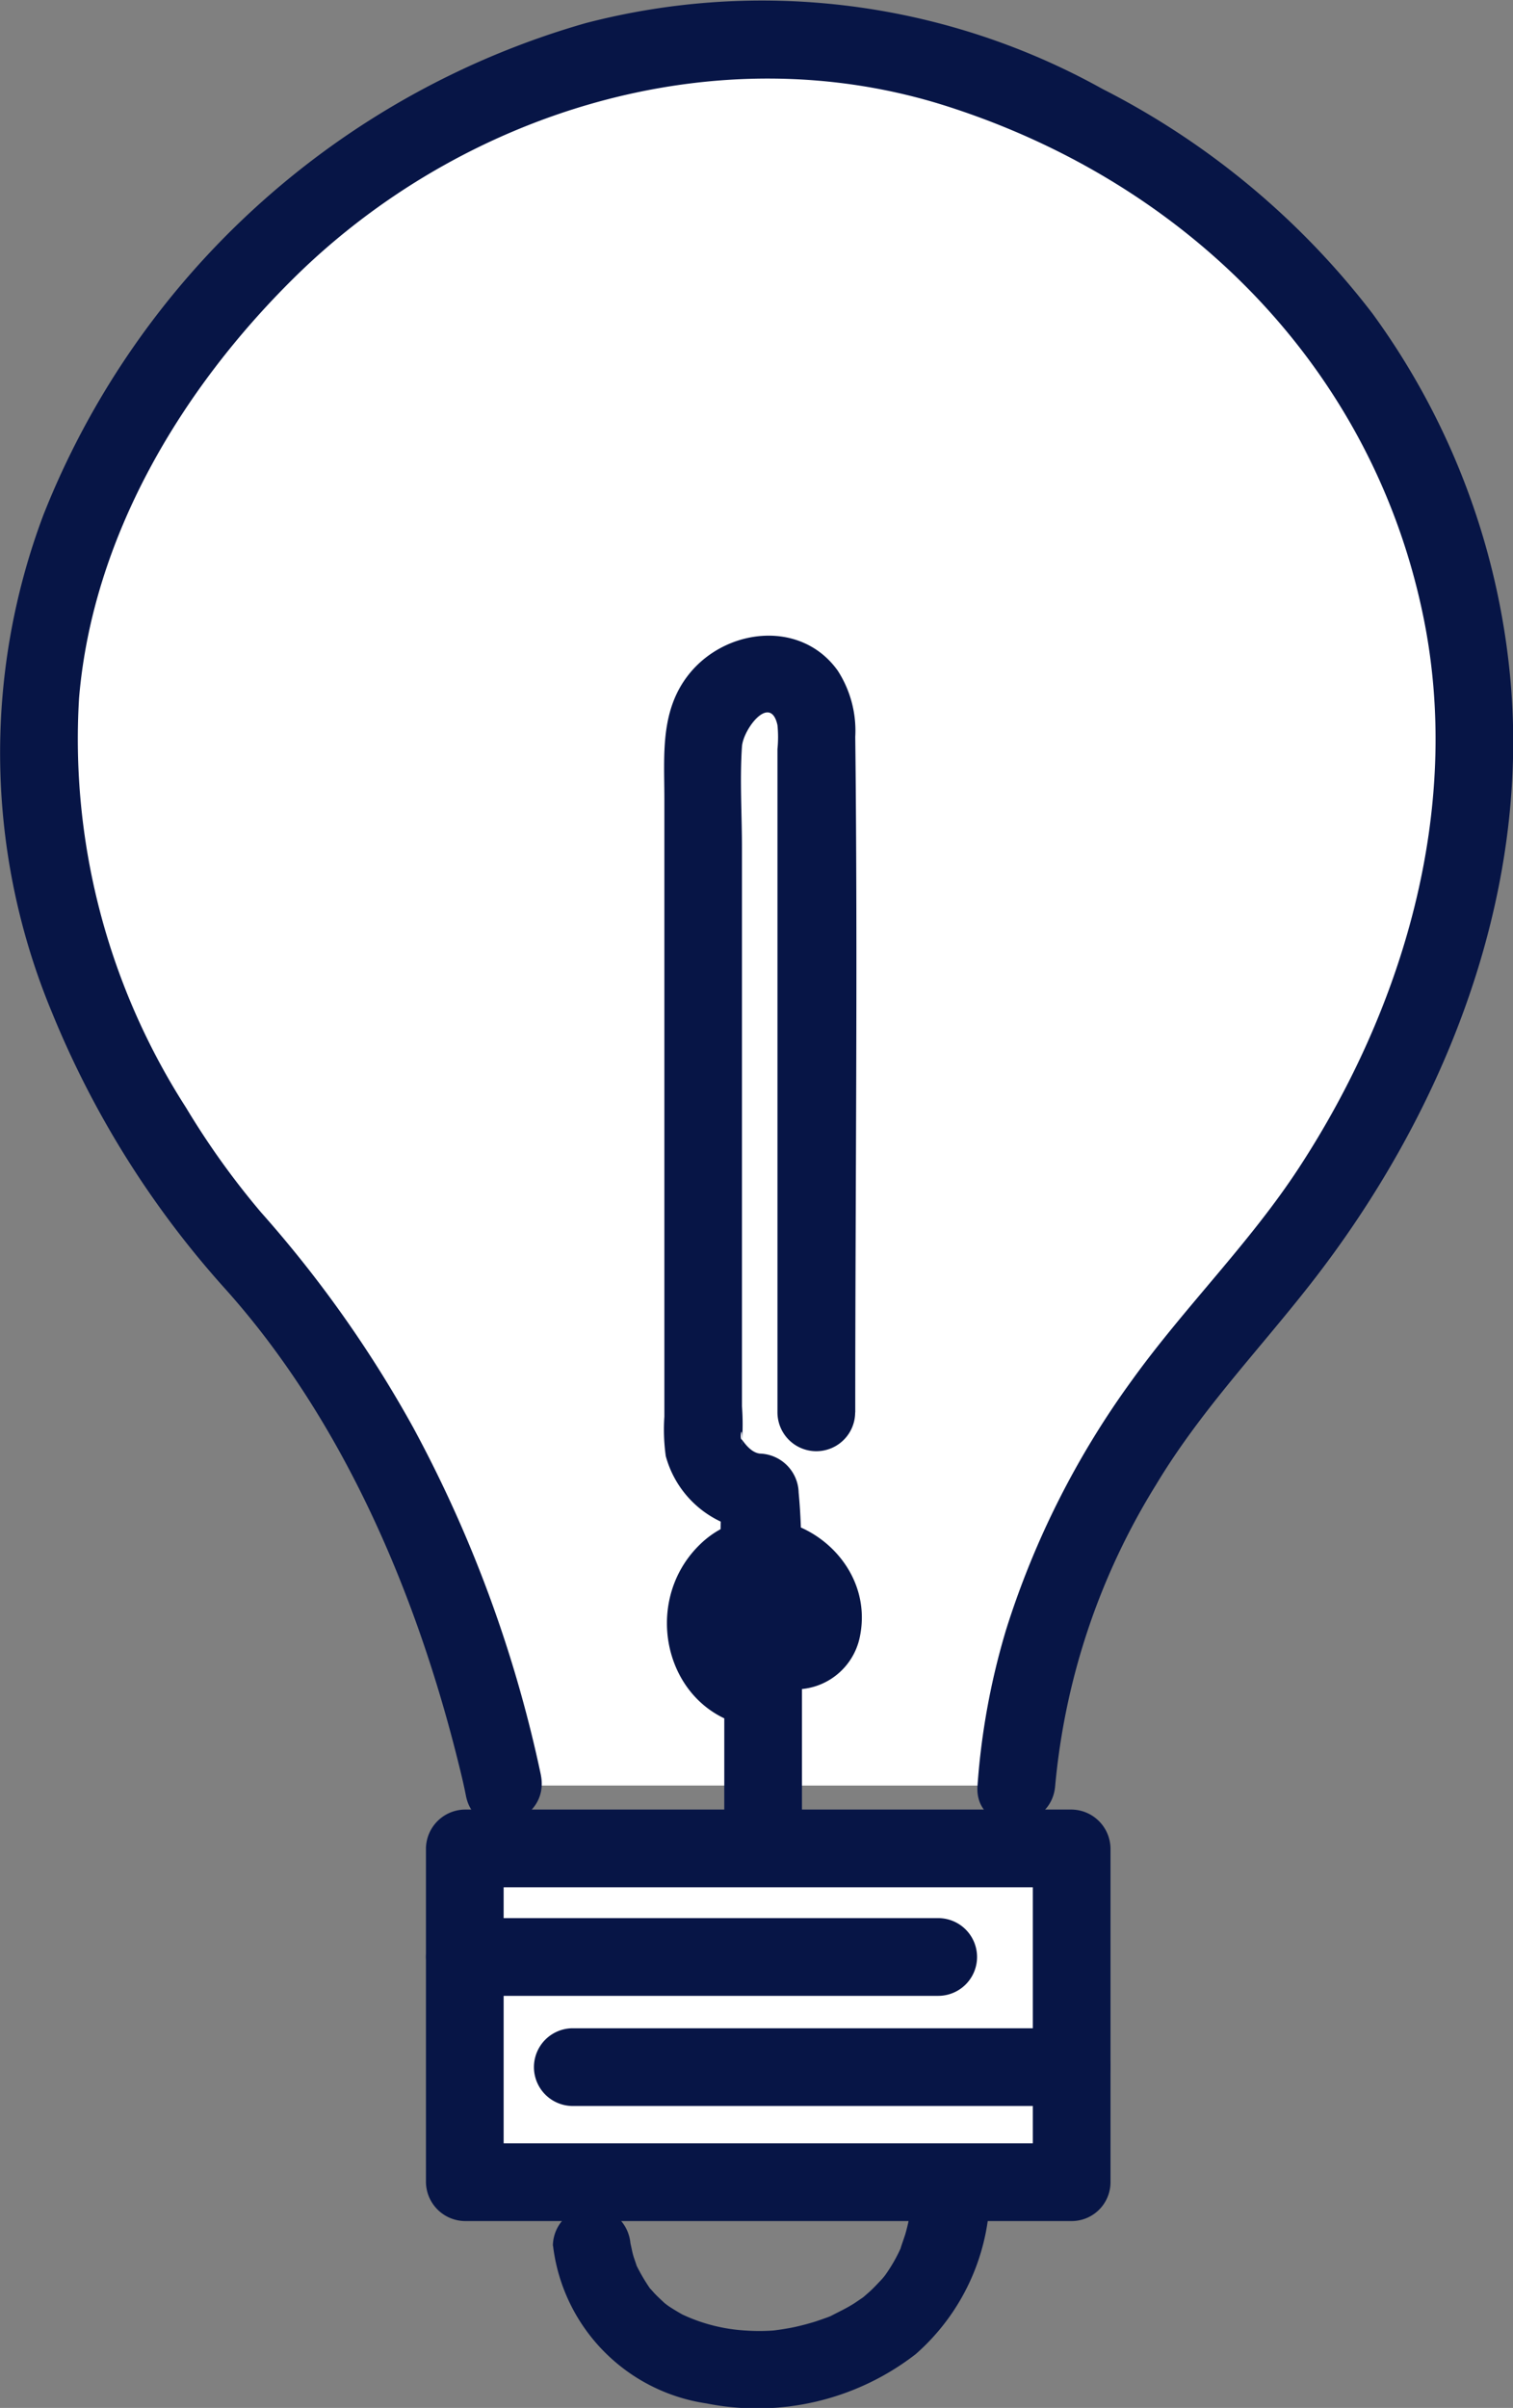 <svg xmlns="http://www.w3.org/2000/svg" width="58.423" height="92.936" viewBox="0 0 58.423 92.936">
  <rect x="0" y="0" width="58.423" height="92.936" fill="#808080" stroke="none"/>
  <defs>
    <clipPath id="clip-path">
      <rect id="Rectangle_461" data-name="Rectangle 461" width="58.423" height="92.936" transform="translate(0 0)" fill="none"/>
    </clipPath>
  </defs>
  <g id="Group_1758" data-name="Group 1758" transform="translate(0 0)">
    <g id="Group_1757" data-name="Group 1757" clip-path="url(#clip-path)">
      <path id="Path_5445" data-name="Path 5445" d="M19.44,68.914s-2.153-11-8.766-19.168c-.383-.473-.8-.922-1.2-1.374-2.779-3.088-16.789-20.4.455-38.339,0,0,17.741-19.284,39.339,0,0,0,14.064,12.8,4.07,32.534A38.746,38.746,0,0,1,47.5,50.916c-2.726,3.029-7.709,9.642-8.266,18" fill="#fff"/>
      <path id="Path_5446" data-name="Path 5446" d="M20.887,68.515a49.826,49.826,0,0,0-4.934-13.423,46,46,0,0,0-5.878-8.305,30.7,30.7,0,0,1-2.891-4.036A26.3,26.3,0,0,1,3.053,26.94c.524-6.206,3.935-11.907,8.3-16.215,6.46-6.382,16.287-9.488,25.234-6.618,9.357,3,16.484,10.216,18.4,19.824,1.461,7.343-.8,14.979-4.83,21.142-1.909,2.921-4.4,5.358-6.435,8.182a33.319,33.319,0,0,0-4.868,9.63,27.636,27.636,0,0,0-1.108,6.029c-.146,1.925,2.855,1.916,3,0a26.591,26.591,0,0,1,3.888-11.6c1.7-2.833,3.914-5.136,5.939-7.718,5.062-6.453,8.408-14.661,7.783-22.972a28.291,28.291,0,0,0-5.354-14.516A30.624,30.624,0,0,0,42.573,3.434,27.035,27.035,0,0,0,22.613.893,31.983,31.983,0,0,0,1.677,19.872,26.06,26.06,0,0,0,2.02,39.109a36.49,36.49,0,0,0,6.7,10.662c4.545,5.082,7.381,11.776,9,18.346.1.4.194.794.273,1.2.374,1.892,3.266,1.091,2.893-.8" fill="#071546"/>
      <path id="Path_5447" data-name="Path 5447" d="M31.525,54.515V27.979A1.969,1.969,0,0,0,30.5,26.2a1.938,1.938,0,0,0-1.358-.133,2.685,2.685,0,0,0-1.985,2.642V55.8a2.338,2.338,0,0,0,2.185,1.8v4.619a1.442,1.442,0,0,0,1.538,1.47c.48-.053.89-.333.9-1.129a2.489,2.489,0,0,0-1.495-2.307,1.888,1.888,0,0,0-2.07.3,2.8,2.8,0,0,0-.788,3.2,2.3,2.3,0,0,0,2.041,1.457l0,6.135" fill="#fff"/>
      <path id="Path_5448" data-name="Path 5448" d="M33.025,54.515c0-8.69.1-17.386,0-26.075a4.273,4.273,0,0,0-.675-2.553c-1.412-1.98-4.3-1.652-5.73.114-1.143,1.412-.966,3.144-.966,4.831V54.677a7.443,7.443,0,0,0,.054,1.522,3.934,3.934,0,0,0,3.631,2.9l-1.5-1.5c0,1.513-.071,3.042,0,4.552a3.071,3.071,0,0,0,2.047,2.91,2.534,2.534,0,0,0,3.328-1.946c.647-3.393-3.635-5.993-6.191-3.5-2.354,2.292-1.3,6.527,2.044,7.041l-1.1-1.447q0,3.067,0,6.135a1.5,1.5,0,0,0,3,0q0-3.068,0-6.135a1.513,1.513,0,0,0-1.1-1.446c-.553-.085-.948-.163-1.11-.748-.141-.511.155-1.5.819-1.422a.919.919,0,0,1,.591.484c.172.33-.094.595.4.326.439-.238.2-.123.272-.5a23.274,23.274,0,0,0,0-4.3,1.544,1.544,0,0,0-1.5-1.5c-.4-.049-.664-.533-.7-.543-.1-.03.048-.786.011.231a1.18,1.18,0,0,1,0-.133,9.24,9.24,0,0,0,0-1.382V32.711c0-1.288-.087-2.61,0-3.895.046-.677,1.1-2.057,1.371-.829a4.677,4.677,0,0,1,0,.924v25.6a1.5,1.5,0,0,0,3,0" fill="#071546"/>
      <rect id="Rectangle_460" data-name="Rectangle 460" width="23.433" height="12.882" transform="translate(17.948 71.342)" fill="#fff"/>
      <path id="Path_5449" data-name="Path 5449" d="M41.381,82.724H17.948l1.5,1.5V71.342l-1.5,1.5H41.381l-1.5-1.5V84.224a1.5,1.5,0,0,0,3,0V71.342a1.522,1.522,0,0,0-1.5-1.5H17.948a1.522,1.522,0,0,0-1.5,1.5V84.224a1.522,1.522,0,0,0,1.5,1.5H41.381a1.5,1.5,0,0,0,0-3" fill="#071546"/>
      <line id="Line_339" data-name="Line 339" x2="18.281" transform="translate(17.947 75.532)" fill="#fff"/>
      <path id="Path_5450" data-name="Path 5450" d="M17.947,77.032H36.228a1.5,1.5,0,0,0,0-3H17.947a1.5,1.5,0,0,0,0,3" fill="#071546"/>
      <line id="Line_340" data-name="Line 340" x2="19.262" transform="translate(22.118 79.783)" fill="#fff"/>
      <path id="Path_5451" data-name="Path 5451" d="M22.118,81.283H41.38a1.5,1.5,0,0,0,0-3H22.118a1.5,1.5,0,0,0,0,3" fill="#071546"/>
      <path id="Path_5452" data-name="Path 5452" d="M21.355,86.678a6.994,6.994,0,0,0,5.927,6.085,10,10,0,0,0,8.074-1.9,8.413,8.413,0,0,0,2.863-6.635,1.5,1.5,0,0,0-3,0,7.281,7.281,0,0,1-.113,1.387c-.041.209-.091.417-.151.622-.029.1-.244.7-.153.484a6.1,6.1,0,0,1-.606,1.07c-.033.048-.176.223,0,.006-.053.064-.107.132-.164.193-.142.15-.281.3-.433.441-.074.068-.151.132-.227.2-.036.032-.239.185-.08.067.133-.1-.252.168-.325.214-.284.18-.583.318-.88.474-.312.163.225-.085.018-.006-.065.025-.128.052-.193.075-.142.05-.283.1-.426.147q-.394.123-.8.212c-.228.051-.459.08-.687.126.483-.1.03,0-.178.011a7.714,7.714,0,0,1-1,0,6.641,6.641,0,0,1-2.475-.622c-.177-.1-.343-.2-.513-.311-.067-.043-.289-.224-.048-.028-.062-.05-.126-.1-.184-.156-.111-.106-.225-.209-.33-.322-.05-.053-.1-.113-.148-.164-.235-.233.141.213-.029-.03a7.262,7.262,0,0,1-.486-.819c-.187-.359.071.257-.041-.1-.036-.114-.079-.225-.113-.34-.052-.179-.079-.365-.127-.545-.081-.3.044.46.022.165a1.537,1.537,0,0,0-1.5-1.5,1.513,1.513,0,0,0-1.5,1.5" fill="#071546"/>
    </g>
  </g>
</svg>
